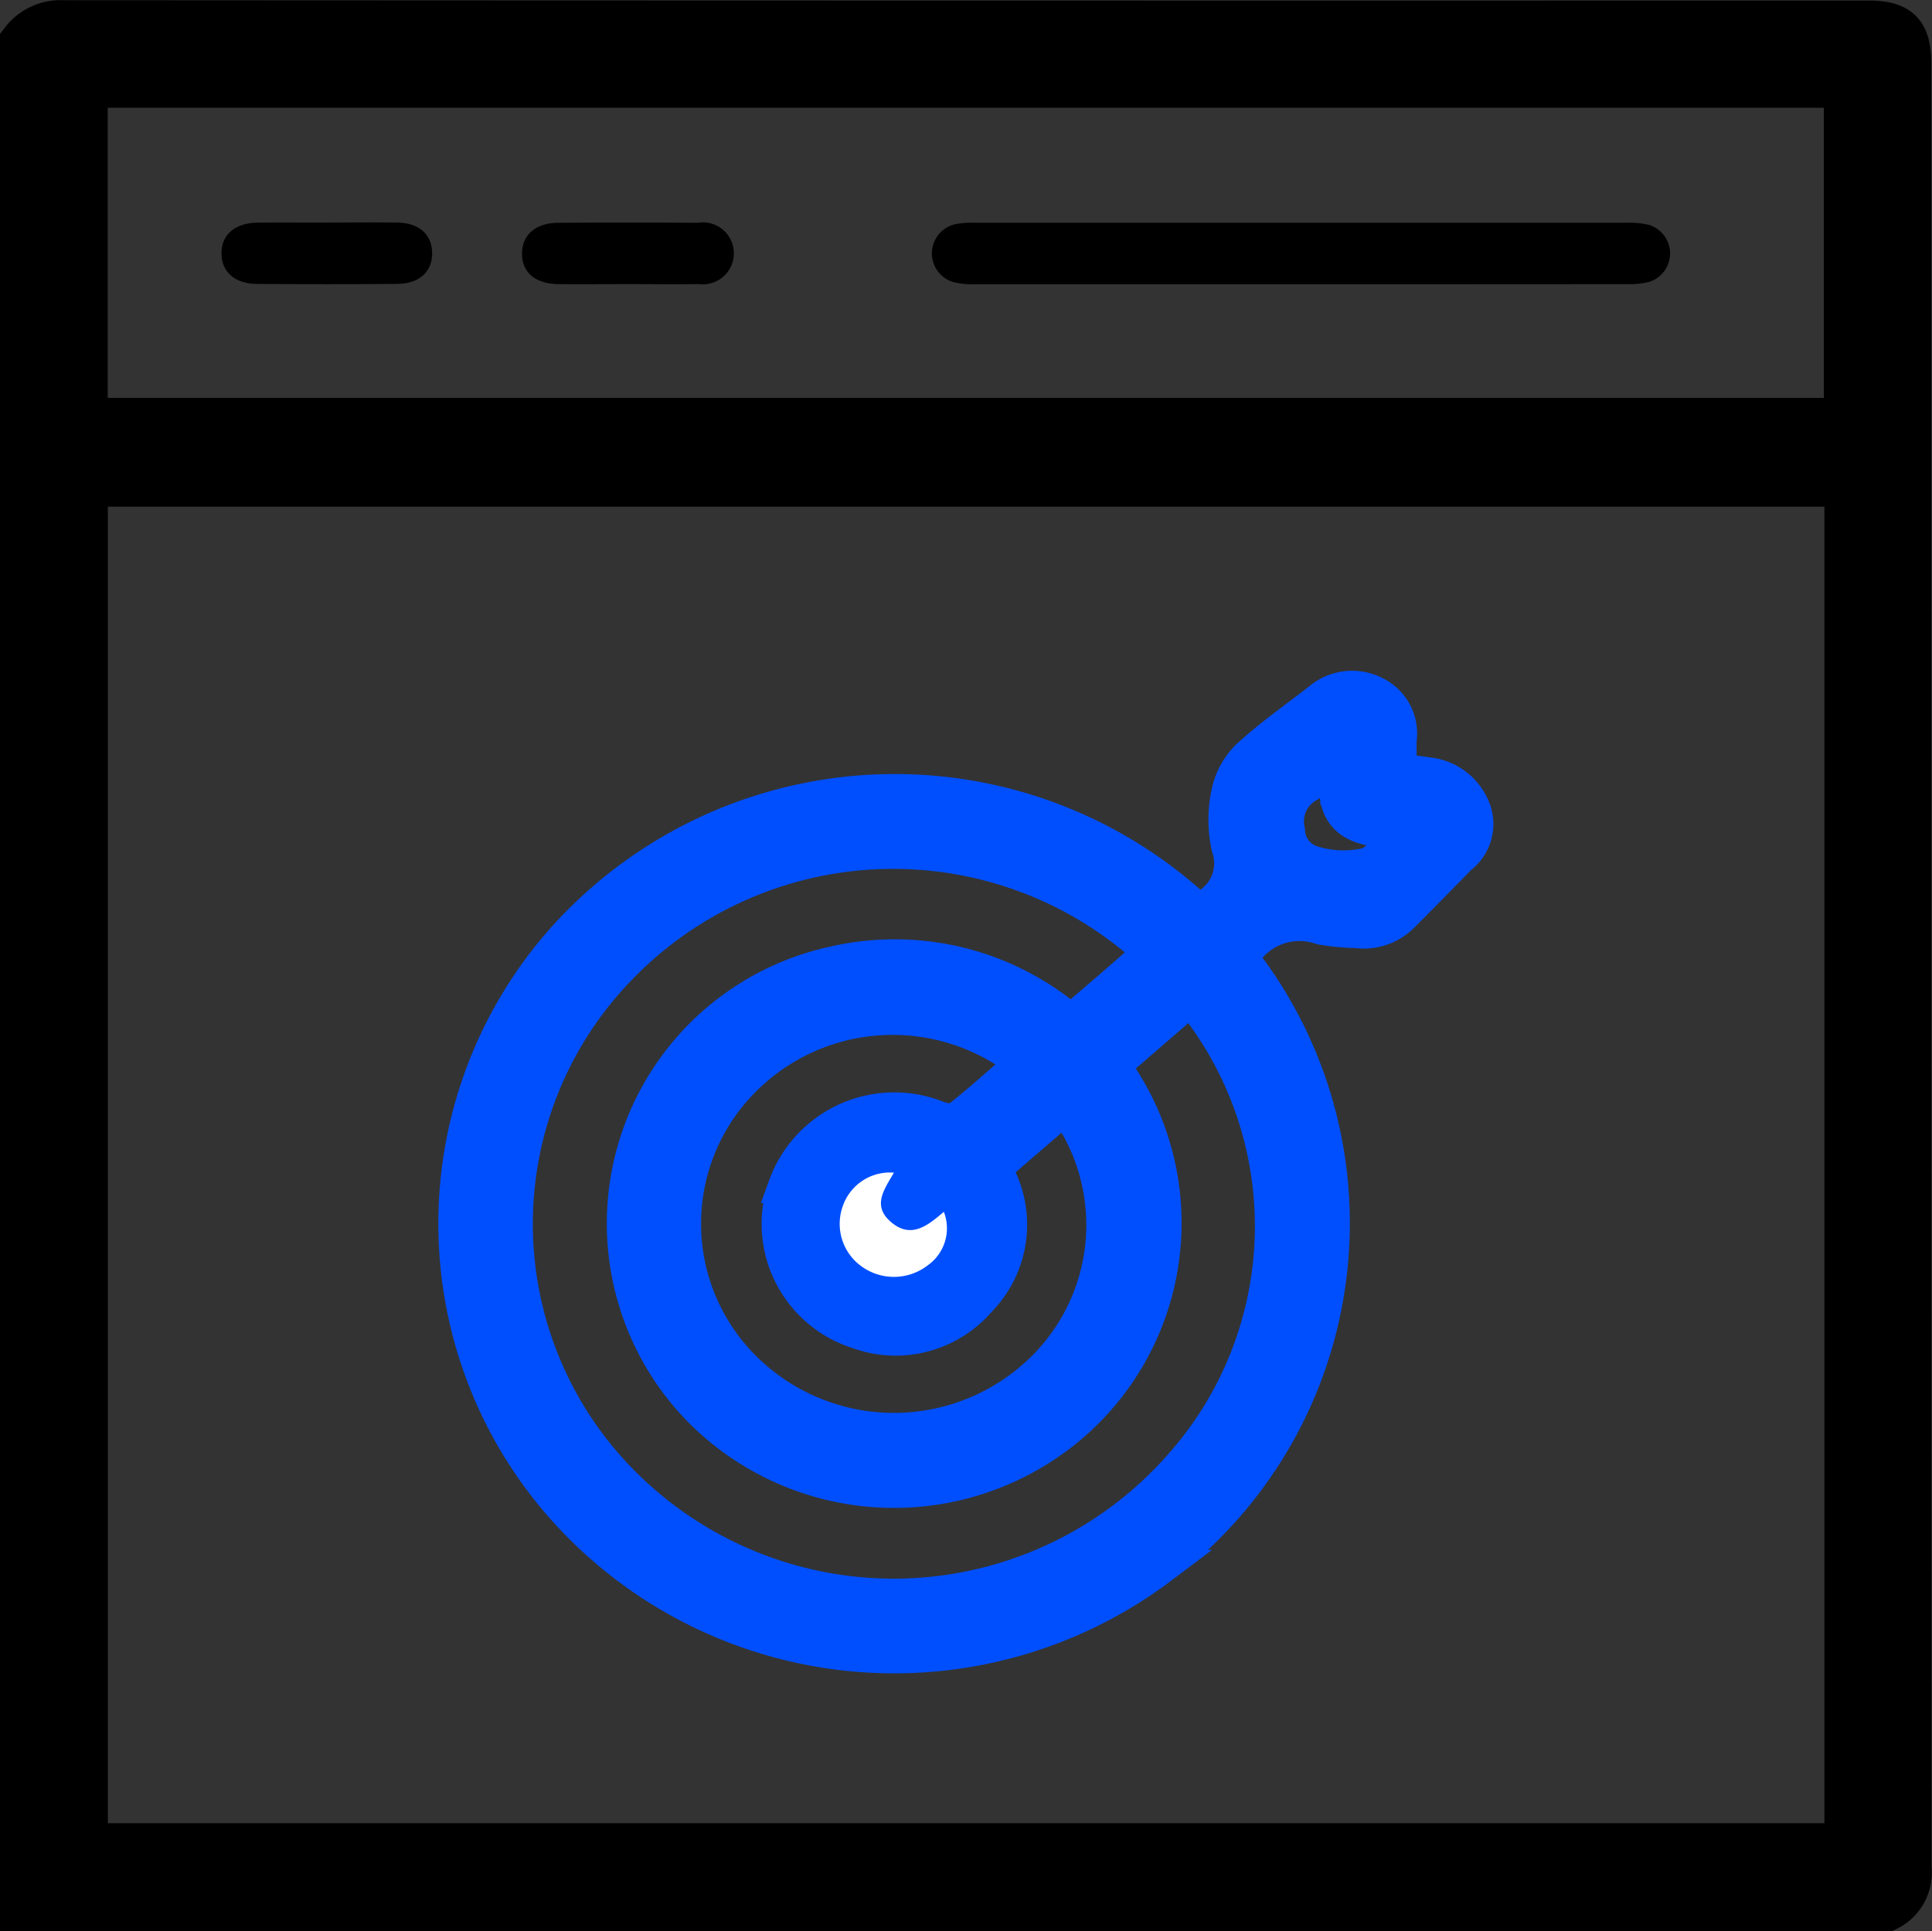 <svg xmlns="http://www.w3.org/2000/svg" width="42.614" height="42.602" viewBox="0 0 42.614 42.602">
  <rect x="0" y="0" width="42.614" height="42.602" fill="#333333" stroke="none"/>
  <g id="Group_158" data-name="Group 158" transform="translate(-132.751 -1395.982)">
    <path id="Path_280" data-name="Path 280" d="M174.365,1438.084H133.251V1396.9a1.049,1.049,0,0,1,.9-.413q19.9.012,39.806.007c.677,0,.892.218.892.9q0,19.9.006,39.8A.877.877,0,0,1,174.365,1438.084Zm-.873-31.425H134.63V1436.7h38.862Zm-.012-1.4v-7.4H134.627v7.4Z" stroke="#000" stroke-width="1"/>
    <path id="Path_281" data-name="Path 281" d="M160.136,1417.119a9.489,9.489,0,0,1-1.631,13.32l-.14.108a9.775,9.775,0,0,1-13.077-1.177,9.45,9.45,0,0,1-.072-12.713,9.808,9.808,0,0,1,13.855-.686l.1.094c.032-.016.068-.031.1-.051a1.083,1.083,0,0,0,.578-1.337,2.743,2.743,0,0,1-.012-1.169,1.565,1.565,0,0,1,.431-.825c.495-.458,1.053-.847,1.588-1.262a1.1,1.1,0,0,1,1.218-.147.986.986,0,0,1,.548,1.04v.656c.208.031.416.064.626.093a1.212,1.212,0,0,1,1.009.776.916.916,0,0,1-.309,1.055c-.425.435-.851.87-1.282,1.3a1.2,1.2,0,0,1-1.008.326,4.941,4.941,0,0,1-.767-.074A1.46,1.46,0,0,0,160.136,1417.119Zm-2.832,2.371a5.879,5.879,0,0,1-1.179,8.145,6.022,6.022,0,0,1-7.874-.49,5.874,5.874,0,0,1,2.881-9.912,5.979,5.979,0,0,1,5.241,1.28c.313-.268.6-.513.887-.761s.579-.506.871-.761a8.383,8.383,0,0,0-11.778.414,8.1,8.1,0,0,0,.307,11.458c.061.058.123.115.187.172a8.422,8.422,0,0,0,11.892-.659c.054-.06.107-.121.16-.183a7.941,7.941,0,0,0,.116-10.184Zm-1.993-.058a4.635,4.635,0,0,0-6.2.414,4.489,4.489,0,0,0,.007,6.268,4.685,4.685,0,0,0,6.43.257,4.452,4.452,0,0,0,.7-5.967l-1.548,1.333c.048.113.081.186.111.261a2.381,2.381,0,0,1-.468,2.674,2.425,2.425,0,0,1-2.668.692,2.5,2.5,0,0,1-1.634-3.136c.009-.028.018-.056.028-.083a2.561,2.561,0,0,1,3.281-1.537l.068.026c.14.054.365.1.457.024.49-.383.946-.8,1.436-1.226Zm-2.843,2.418a1.1,1.1,0,0,0-1.137.749,1.154,1.154,0,0,0,.4,1.3,1.218,1.218,0,0,0,1.473-.005,1,1,0,0,0,.361-1.185c-.352.3-.722.612-1.174.218-.414-.36-.126-.724.074-1.077Zm9.843-9.082a7.549,7.549,0,0,1-.684.526.91.91,0,0,0-.467,1.012.771.771,0,0,0,.565.714,2.327,2.327,0,0,0,1.172.039c.266-.077.452-.429.78-.768-1.126.075-1.681-.311-1.366-1.524Z" fill="#004fff" stroke="#004fff" stroke-width="0.75"/>
    <path id="Path_282" data-name="Path 282" d="M161.454,1402.252h-7.19a1.8,1.8,0,0,1-.481-.046.66.66,0,0,1,.025-1.275,1.773,1.773,0,0,1,.442-.035h14.38a1.819,1.819,0,0,1,.481.044.658.658,0,0,1,.013,1.261,1.806,1.806,0,0,1-.48.049Q165.048,1402.253,161.454,1402.252Z"/>
    <path id="Path_283" data-name="Path 283" d="M139.974,1400.891c.514,0,1.029-.007,1.543,0,.474.008.757.26.766.66.009.42-.276.69-.772.694q-1.544.012-3.085,0c-.5,0-.792-.269-.79-.68s.3-.665.8-.672,1.028,0,1.543,0Z"/>
    <path id="Path_284" data-name="Path 284" d="M146.608,1402.249c-.514,0-1.029.006-1.543,0s-.8-.264-.8-.671.295-.677.789-.681q1.542-.012,3.087,0a.683.683,0,1,1,.2,1.351.69.69,0,0,1-.187,0C147.637,1402.257,147.123,1402.249,146.608,1402.249Z"/>
    <path id="Path_285" data-name="Path 285" d="M152.468,1421.85c-.2.353-.491.718-.073,1.082.452.394.822.081,1.174-.218a1,1,0,0,1-.361,1.185,1.218,1.218,0,0,1-1.473.005,1.154,1.154,0,0,1-.4-1.3A1.1,1.1,0,0,1,152.468,1421.85Z" fill="#fff"/>
  </g>
</svg>
